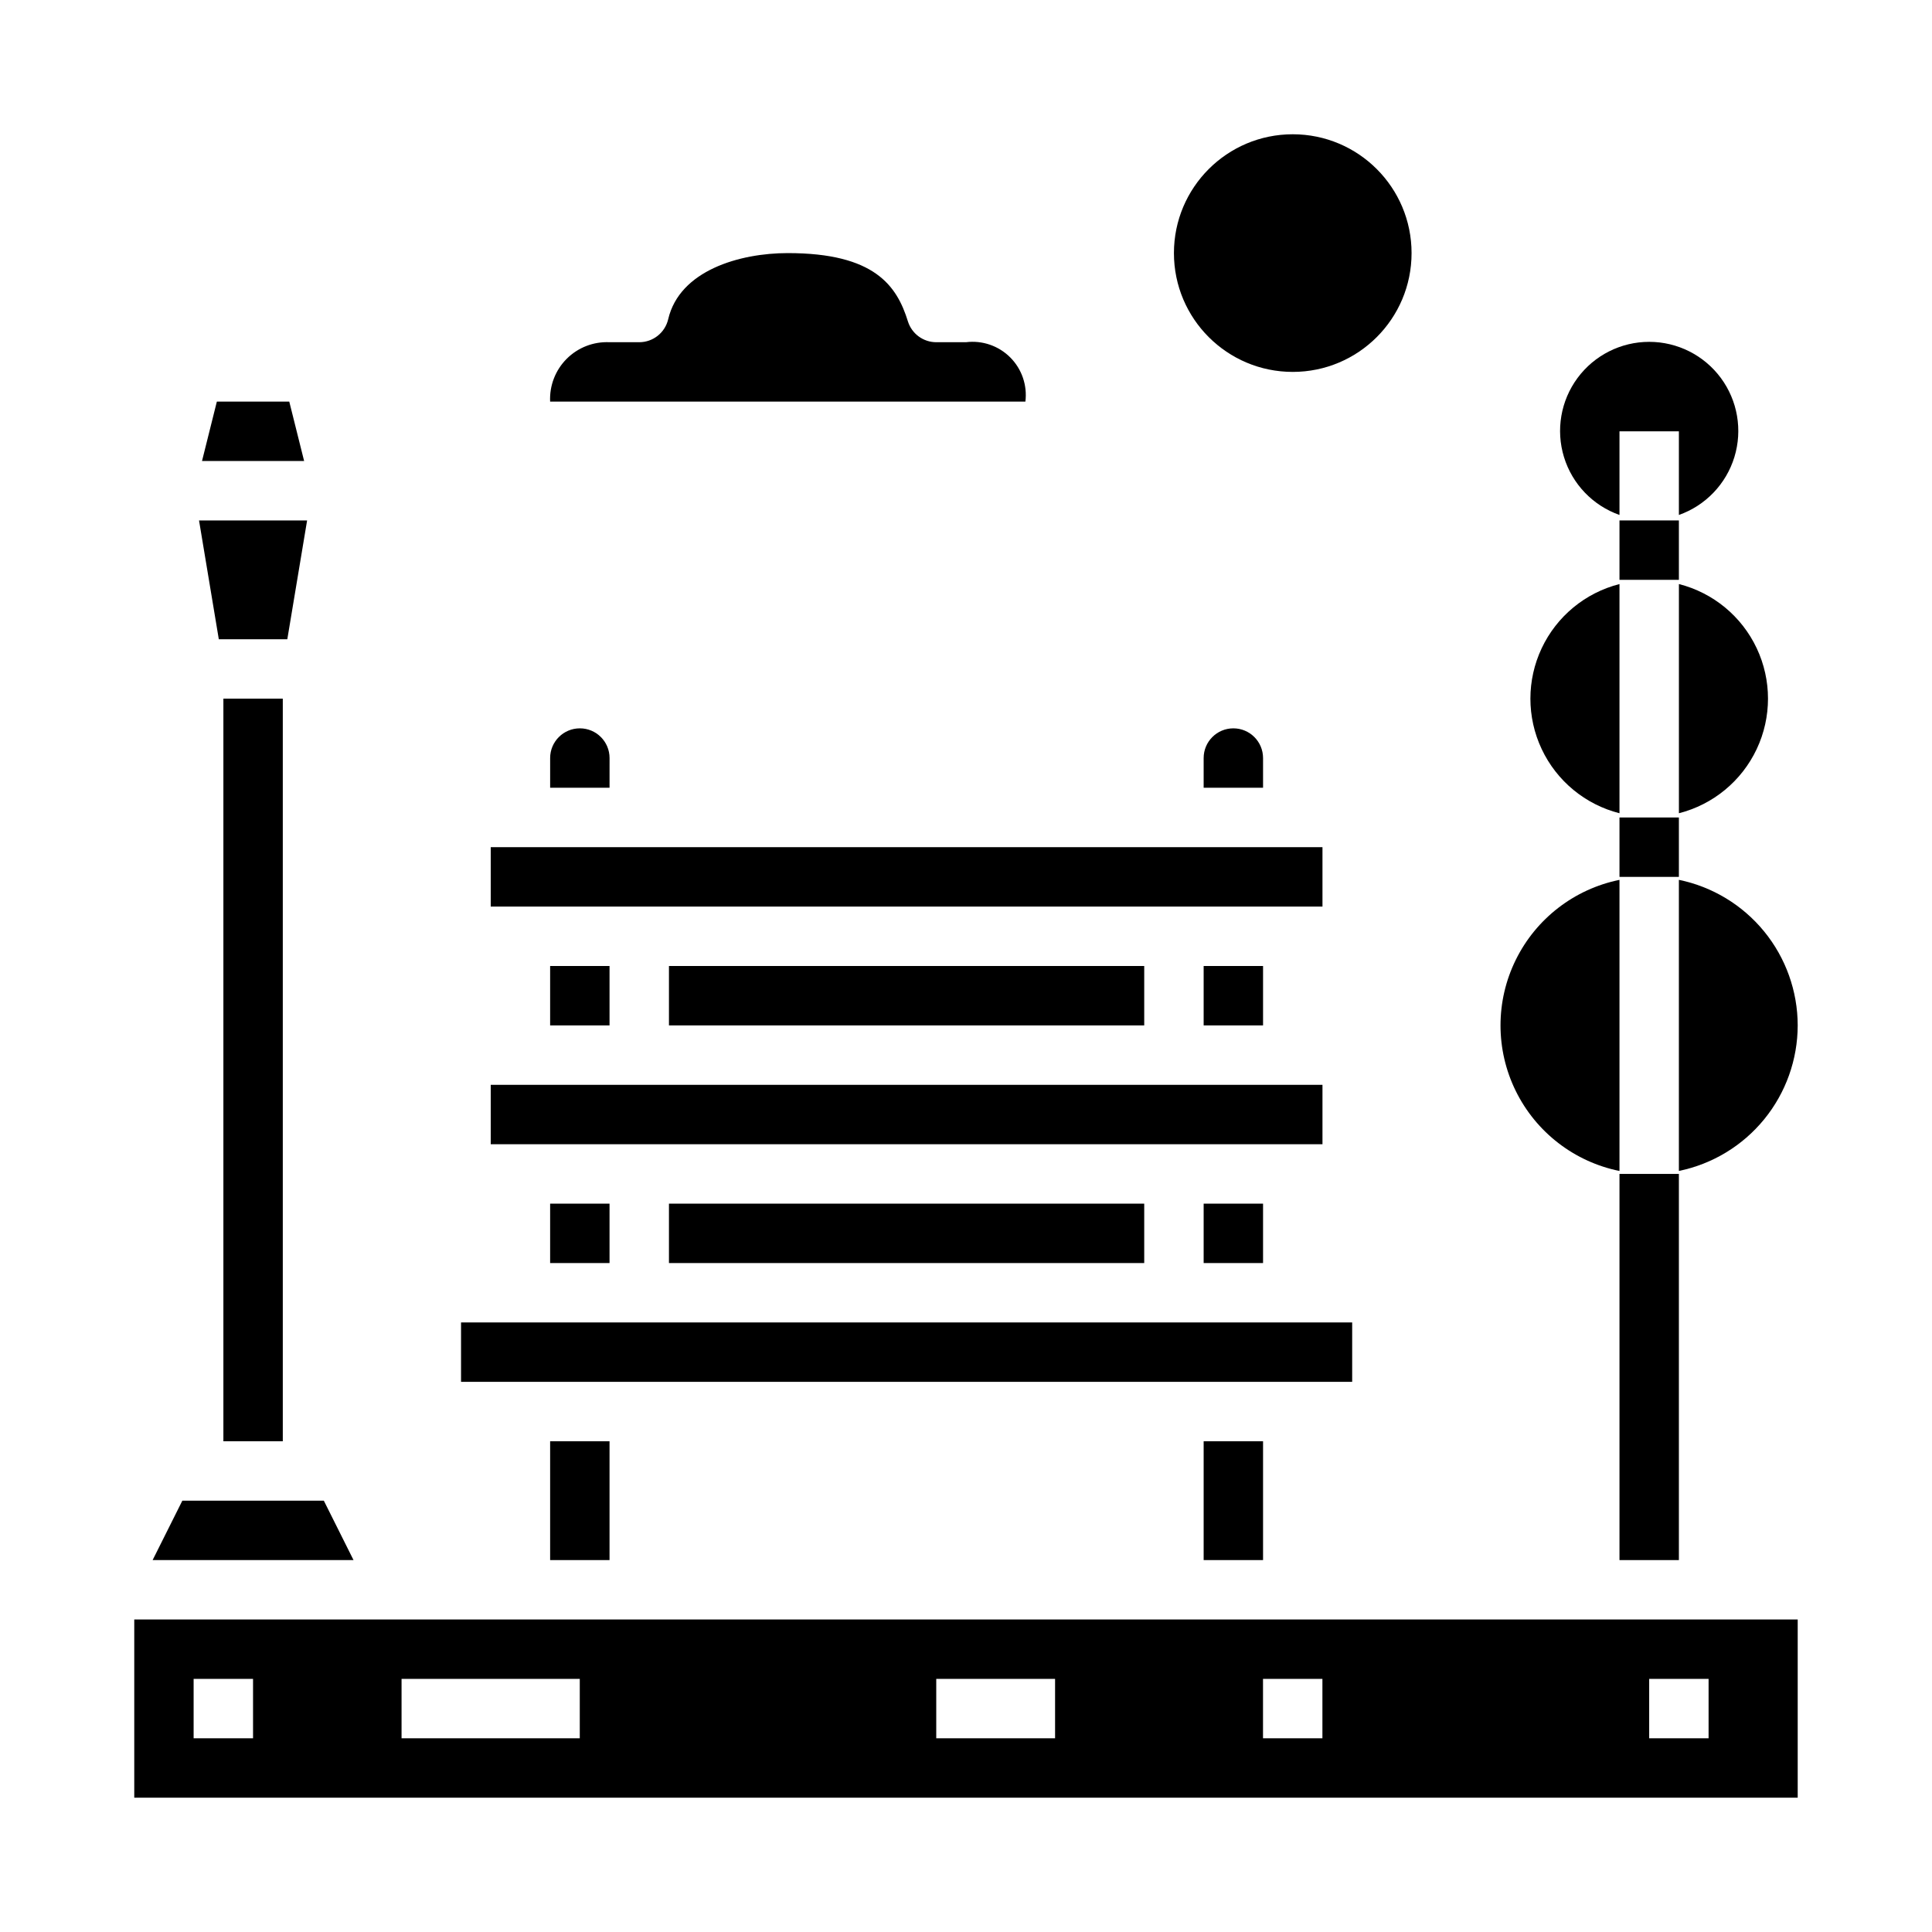 <?xml version="1.0" encoding="UTF-8"?>
<!-- Uploaded to: ICON Repo, www.svgrepo.com, Generator: ICON Repo Mixer Tools -->
<svg fill="#000000" width="800px" height="800px" version="1.1" viewBox="144 144 512 512" xmlns="http://www.w3.org/2000/svg">
 <g>
  <path d="m289.79 400h15.742v15.742h-15.742z"/>
  <path d="m274.05 368.51h220.42v15.742h-220.42z"/>
  <path d="m462.98 400h15.742v15.742h-15.742z"/>
  <path d="m321.28 400h125.95v15.742h-125.95z"/>
  <path d="m462.98 462.98h15.742v15.742h-15.742z"/>
  <path d="m274.05 431.49h220.42v15.742h-220.42z"/>
  <path d="m321.28 462.98h125.95v15.742h-125.95z"/>
  <path d="m305.54 344.89c0-4.348-3.523-7.871-7.871-7.871-4.348 0-7.875 3.523-7.875 7.871v7.871h15.742z"/>
  <path d="m573.18 280.47v-22.168h15.742v22.168c7.062-2.496 12.52-8.191 14.711-15.352 2.191-7.16 0.859-14.938-3.594-20.957-4.453-6.019-11.5-9.57-18.988-9.57-7.488 0-14.531 3.551-18.984 9.57-4.453 6.019-5.789 13.797-3.598 20.957 2.191 7.16 7.648 12.855 14.711 15.352z"/>
  <path d="m588.93 298.78v60.742-0.004c9.066-2.305 16.629-8.543 20.617-17.008 3.988-8.461 3.988-18.262 0-26.723-3.988-8.465-11.551-14.703-20.617-17.008z"/>
  <path d="m573.18 359.52v-60.738c-9.066 2.305-16.629 8.543-20.617 17.008-3.988 8.461-3.988 18.262 0 26.723 3.988 8.465 11.551 14.703 20.617 17.008z"/>
  <path d="m462.98 344.89v7.871h15.742v-7.871c0-4.348-3.523-7.871-7.871-7.871s-7.871 3.523-7.871 7.871z"/>
  <path d="m620.41 415.74c-0.012-9.07-3.148-17.859-8.883-24.887-5.738-7.023-13.719-11.859-22.605-13.688v77.148c8.887-1.828 16.867-6.66 22.605-13.688 5.734-7.027 8.871-15.816 8.883-24.887z"/>
  <path d="m573.18 454.32v-77.148c-11.957 2.43-22.109 10.266-27.492 21.215-5.383 10.945-5.383 23.773 0 34.723 5.383 10.949 15.535 18.781 27.492 21.211z"/>
  <path d="m462.98 525.95h15.742v31.488h-15.742z"/>
  <path d="m179.58 620.41h440.83v-47.23h-440.83zm401.47-31.488h15.742v15.742l-15.742 0.004zm-102.34 0h15.742v15.742l-15.742 0.004zm-86.594 0h31.488v15.742l-31.488 0.004zm-141.7 0h47.23v15.742l-47.23 0.004zm-55.105 0h15.746v15.742l-15.746 0.004z"/>
  <path d="m289.79 462.98h15.742v15.742h-15.742z"/>
  <path d="m229.82 541.7h-37.5l-7.875 15.742h53.246z"/>
  <path d="m220.14 313.41 5.246-31.488h-28.641l5.242 31.488z"/>
  <path d="m266.18 494.46h236.16v15.742h-236.16z"/>
  <path d="m289.79 525.95h15.742v31.488h-15.742z"/>
  <path d="m220.66 250.43h-19.191l-3.934 15.746h27.062z"/>
  <path d="m518.08 211.07c0 17.391-14.098 31.488-31.488 31.488s-31.488-14.098-31.488-31.488c0-17.391 14.098-31.488 31.488-31.488s31.488 14.098 31.488 31.488"/>
  <path d="m400 234.69h-7.875c-3.438 0.004-6.484-2.231-7.516-5.512-2.922-9.445-8.801-18.105-31.844-18.105-12.738 0-28.68 4.59-31.691 17.539-0.836 3.559-4.012 6.078-7.668 6.078h-7.871c-4.234-0.199-8.355 1.395-11.352 4.394-2.996 2.996-4.59 7.113-4.394 11.348h125.95c0.539-4.316-0.945-8.645-4.023-11.719-3.078-3.078-7.402-4.562-11.719-4.023z"/>
  <path d="m203.2 329.15h15.742v196.8h-15.742z"/>
  <path d="m573.18 455.1h15.742v102.34h-15.742z"/>
  <path d="m573.18 360.64h15.742v15.742h-15.742z"/>
  <path d="m573.18 281.92h15.742v15.742h-15.742z"/>
 </g>
</svg>